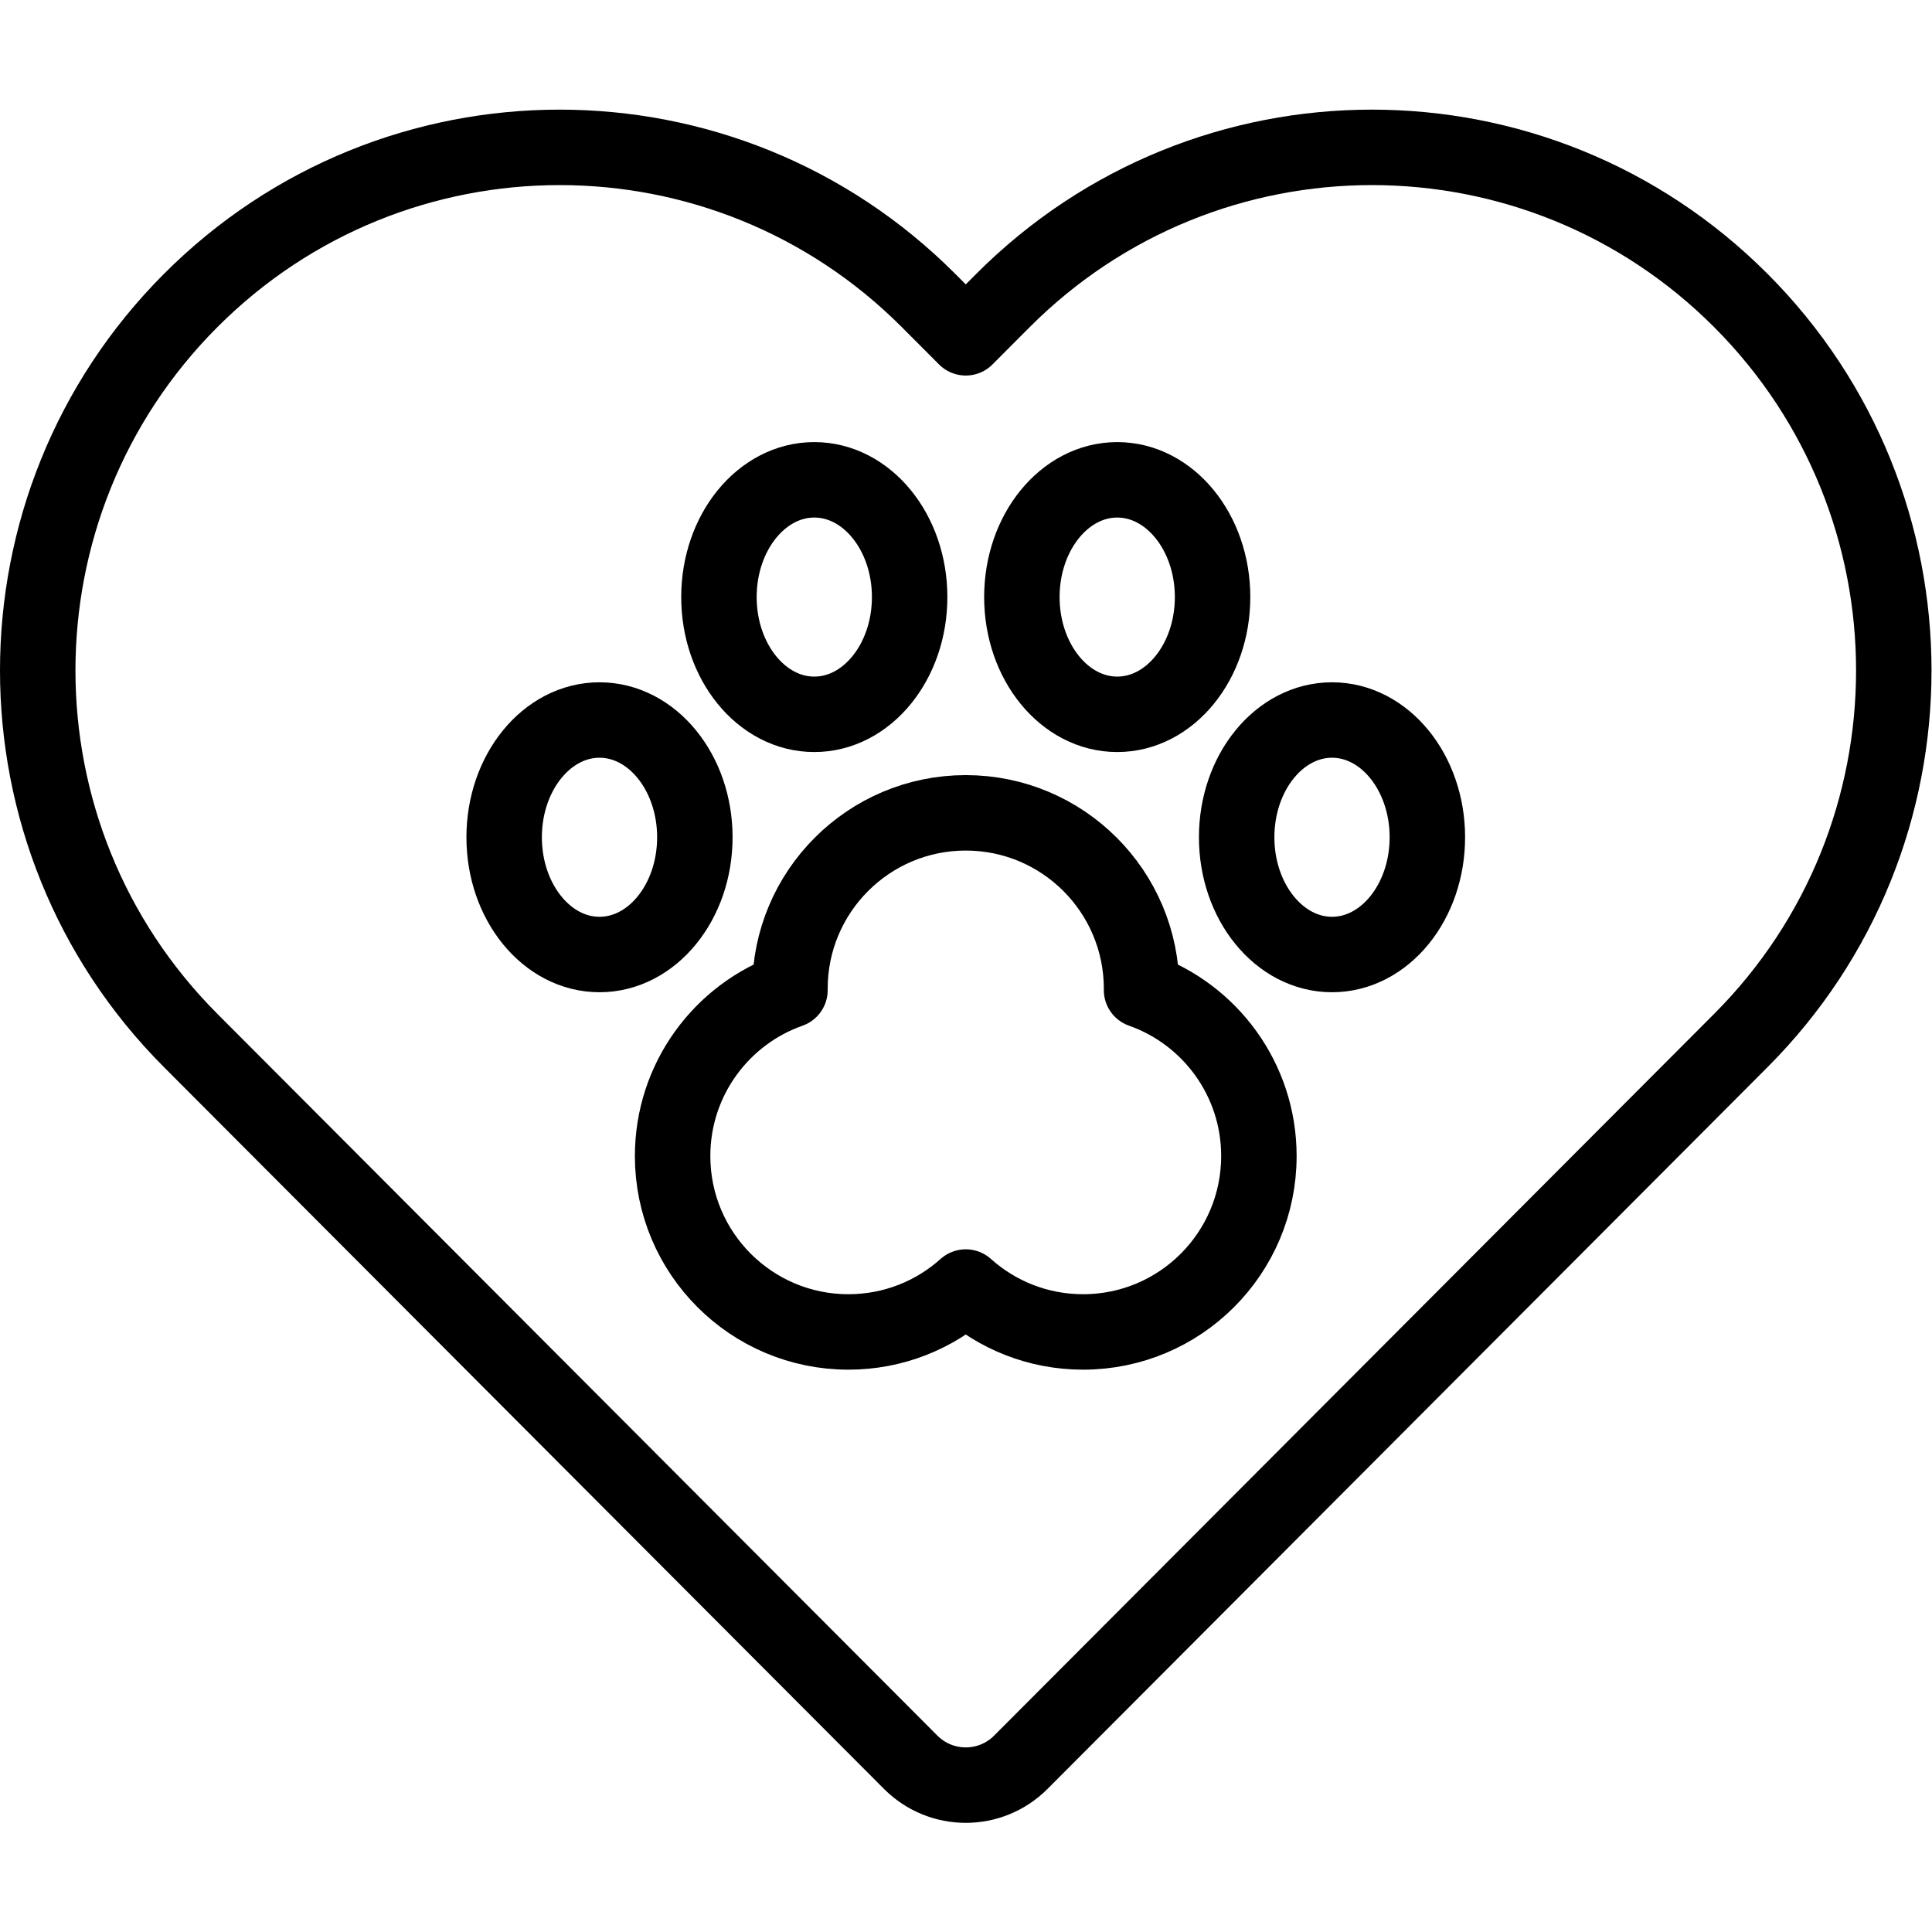 <svg xmlns="http://www.w3.org/2000/svg" viewBox="0 0 682.667 682.667" height="682.667" width="682.667" xml:space="preserve" id="svg669" version="1.1"><defs id="defs673"><clipPath id="clipPath683" clipPathUnits="userSpaceOnUse"><path id="path681" d="M 0,512 H 512 V 0 H 0 Z"></path></clipPath></defs><g transform="matrix(1.333,0,0,-1.333,0,682.667)" id="g675"><g id="g677"><g clip-path="url(#clipPath683)" id="g679"><g transform="translate(302.6,249.674)" id="g685"><path id="path687" style="fill:none;stroke:#000000;stroke-width:20;stroke-linecap:round;stroke-linejoin:round;stroke-miterlimit:10;stroke-dasharray:none;stroke-opacity:1" d="m 0,0 c 0.001,0.121 0.002,0.242 0.002,0.364 0,25.751 -20.864,46.626 -46.602,46.626 -25.737,0 -46.601,-20.875 -46.601,-46.626 0,-0.122 10e-4,-0.243 0.002,-0.364 -18.12,-6.39 -31.106,-23.671 -31.106,-43.986 0,-25.751 20.865,-46.626 46.602,-46.626 11.953,0 22.854,4.502 31.103,11.904 8.249,-7.402 19.151,-11.904 31.104,-11.904 25.737,0 46.601,20.875 46.601,46.626 C 31.105,-23.671 18.12,-6.39 0,0 Z"></path></g><g transform="translate(321.425,353.859)" id="g689"><path id="path691" style="fill:none;stroke:#000000;stroke-width:20;stroke-linecap:round;stroke-linejoin:round;stroke-miterlimit:10;stroke-dasharray:none;stroke-opacity:1" d="m 0,0 c 0,-17.165 -11.315,-31.08 -25.274,-31.08 -13.959,0 -25.276,13.915 -25.276,31.08 0,17.165 11.317,31.08 25.276,31.08 C -11.315,31.08 0,17.165 0,0 Z"></path></g><g transform="translate(241.125,353.859)" id="g693"><path id="path695" style="fill:none;stroke:#000000;stroke-width:20;stroke-linecap:round;stroke-linejoin:round;stroke-miterlimit:10;stroke-dasharray:none;stroke-opacity:1" d="m 0,0 c 0,-17.165 -11.316,-31.08 -25.275,-31.08 -13.959,0 -25.275,13.915 -25.275,31.08 0,17.165 11.316,31.08 25.275,31.08 C -11.316,31.08 0,17.165 0,0 Z"></path></g><g transform="translate(378.361,290.188)" id="g697"><path id="path699" style="fill:none;stroke:#000000;stroke-width:20;stroke-linecap:round;stroke-linejoin:round;stroke-miterlimit:10;stroke-dasharray:none;stroke-opacity:1" d="m 0,0 c 0,-17.165 -11.315,-31.08 -25.274,-31.08 -13.959,0 -25.276,13.915 -25.276,31.08 0,17.165 11.317,31.08 25.276,31.08 C -11.315,31.08 0,17.165 0,0 Z"></path></g><g transform="translate(184.189,290.188)" id="g701"><path id="path703" style="fill:none;stroke:#000000;stroke-width:20;stroke-linecap:round;stroke-linejoin:round;stroke-miterlimit:10;stroke-dasharray:none;stroke-opacity:1" d="m 0,0 c 0,-17.165 -11.316,-31.08 -25.275,-31.08 -13.959,0 -25.275,13.915 -25.275,31.08 0,17.165 11.316,31.08 25.275,31.08 C -11.316,31.08 0,17.165 0,0 Z"></path></g><g transform="translate(265.844,432.45)" id="g705"><path id="path707" style="fill:none;stroke:#000000;stroke-width:20;stroke-linecap:round;stroke-linejoin:round;stroke-miterlimit:10;stroke-dasharray:none;stroke-opacity:1" d="M 0,0 -9.844,-9.867 -19.687,0 c -54.024,54.155 -141.615,54.155 -195.638,0 h -0.001 c -54.024,-54.154 -54.024,-141.956 0,-196.11 l 190.885,-191.345 c 8.061,-8.082 21.132,-8.082 29.195,0 l 190.885,191.345 c 54.023,54.154 54.023,141.956 0,196.11 h -0.001 C 141.614,54.155 54.024,54.155 0,0 Z"></path></g></g></g></g></svg>
